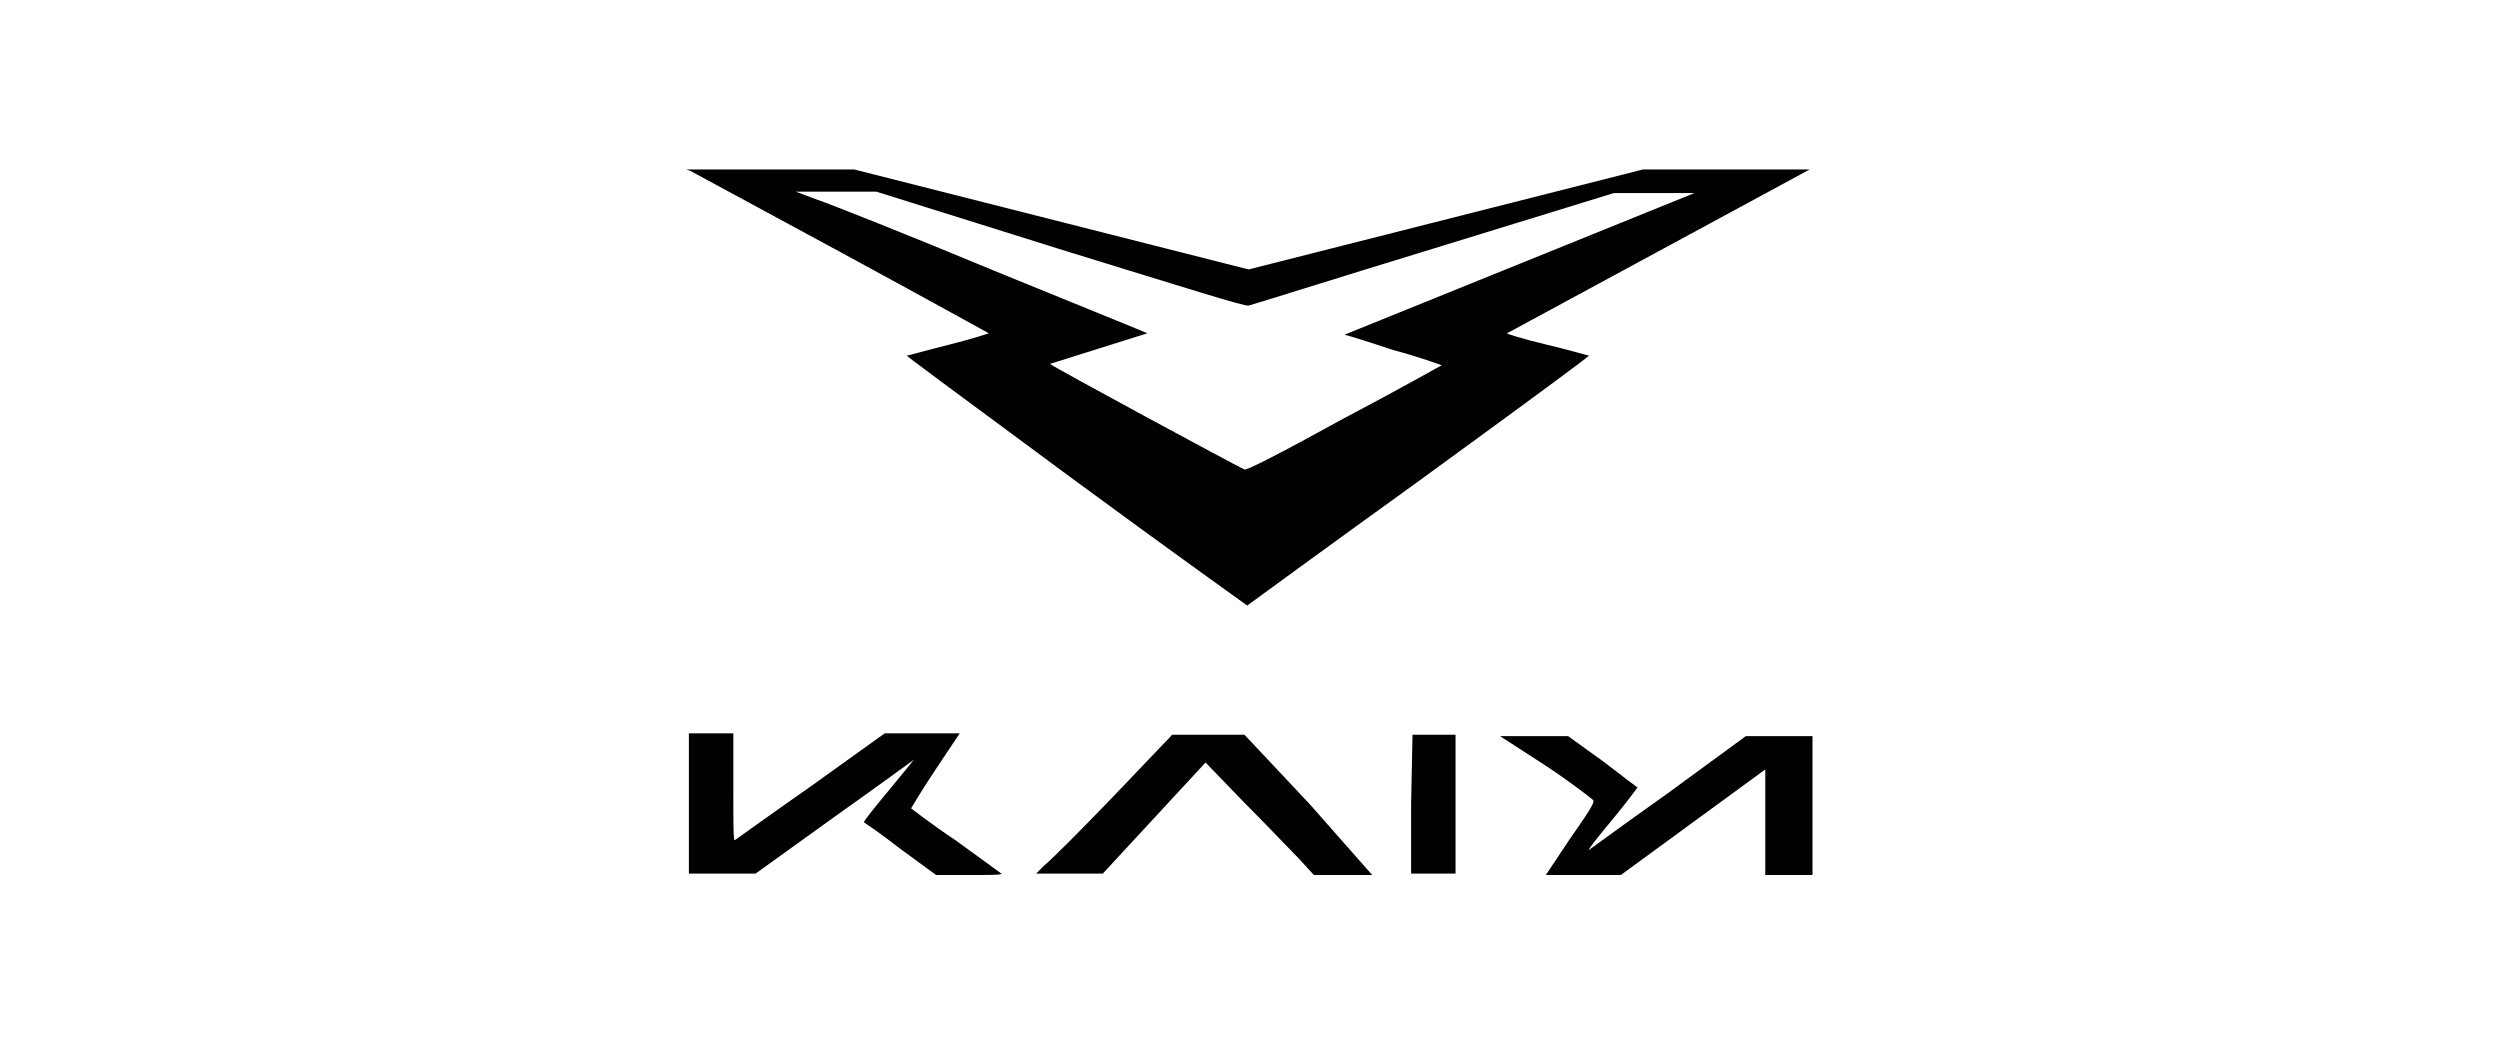 <?xml version="1.0" encoding="utf-8"?>
<!-- Generator: Adobe Illustrator 28.0.0, SVG Export Plug-In . SVG Version: 6.00 Build 0)  -->
<svg version="1.1" id="Слой_1" xmlns="http://www.w3.org/2000/svg" xmlns:xlink="http://www.w3.org/1999/xlink" x="0px" y="0px"
	 viewBox="0 0 180 75" style="enable-background:new 0 0 180 75;" xml:space="preserve">
<style type="text/css">
	.st0{clip-path:url(#SVGID_00000032645022333678139890000000701490945645096065_);}
	.st1{fill-rule:evenodd;clip-rule:evenodd;fill:#010101;}
</style>
<g>
	<g>
		<defs>
			<rect id="SVGID_1_" x="49.4" y="12.1" width="81.2" height="50.9"/>
		</defs>
		<clipPath id="SVGID_00000084491395332817339560000012398906859534449540_">
			<use xlink:href="#SVGID_1_"  style="overflow:visible;"/>
		</clipPath>
		<g style="clip-path:url(#SVGID_00000084491395332817339560000012398906859534449540_);">
			<path class="st1" d="M49.7,12.3c0.2,0.1,5,2.7,10.9,5.9S71.2,24,71.2,24s-1.2,0.4-2.8,0.8c-1.6,0.4-3,0.8-3.1,0.8
				c-0.1,0,2.5,1.9,12.1,9c6.8,5,12.4,9,12.4,9s5.6-4.1,12.4-9c9.2-6.7,12.3-9,12.2-9c-0.1,0-1.4-0.4-3.1-0.8
				c-1.7-0.4-2.9-0.8-2.8-0.8c0,0,5-2.7,10.9-5.9l10.9-5.9h-6h-6l-14.2,3.6l-14.2,3.6l-14.2-3.6l-14.2-3.6h-6.1h-6L49.7,12.3z
				 M76.5,18c9.1,2.8,13.2,4.1,13.4,4c0.1,0,6.1-1.9,13.3-4.1l13-4h2.9h2.9L109.4,19c-6.9,2.8-12.6,5.1-12.6,5.1
				c0.1,0,1.7,0.5,3.5,1.1c1.9,0.5,3.5,1.1,3.5,1.1s-3.2,1.8-7,3.8c-4.9,2.7-7.1,3.8-7.2,3.7c-0.3-0.1-14-7.5-14-7.6
				c0,0,1.6-0.5,3.5-1.1c1.9-0.6,3.5-1.1,3.5-1.1c0.1,0-4.9-2-11-4.5c-6-2.5-11.8-4.8-12.7-5.1l-1.6-0.6h2.9h2.9L76.5,18z"/>
			<path class="st1" d="M49.6,57.9v5h2.4h2.4l5.7-4.1c3.1-2.2,5.7-4.1,5.7-4.1s-0.8,1-1.8,2.2s-1.8,2.2-1.8,2.3c0,0,1.2,0.8,2.6,1.9
				l2.6,1.9h2.4c1.4,0,2.4,0,2.3-0.1c0,0-1.5-1.1-3.3-2.4c-1.8-1.2-3.2-2.3-3.2-2.3s0.7-1.2,1.7-2.7l1.8-2.7h-2.7h-2.7l-5.3,3.8
				c-3,2.1-5.5,3.9-5.5,3.9c-0.1,0-0.1-1.2-0.1-3.8v-3.9h-1.6h-1.6C49.6,52.9,49.6,57.9,49.6,57.9z"/>
			<path class="st1" d="M80.2,57.3c-2.4,2.5-4.6,4.7-5,5l-0.6,0.6H77h2.4l3.7-4l3.7-4l2.8,2.9c1.6,1.6,3.3,3.4,3.9,4l1.1,1.2h2.1
				h2.1l-4.5-5.1l-4.7-5h-2.6h-2.6L80.2,57.3z"/>
			<path class="st1" d="M101.6,57.9v5h1.6h1.6v-5v-5h-1.5h-1.6L101.6,57.9L101.6,57.9z"/>
			<path class="st1" d="M111.4,55.2c1.8,1.2,3.2,2.3,3.3,2.4c0.1,0.1,0.1,0.3-1.6,2.7l-1.8,2.7h2.7h2.7l5.2-3.8l5.2-3.8v3.8v3.8h1.7
				h1.7v-5v-5h-2.4h-2.4l-5.6,4.1c-3.1,2.2-5.7,4.1-5.7,4.1c-0.1,0,0.7-1,1.7-2.2c1-1.2,1.8-2.3,1.8-2.3s-1.2-0.9-2.5-1.9l-2.5-1.8
				h-2.5H108L111.4,55.2z"/>
		</g>
	</g>
</g>
</svg>
